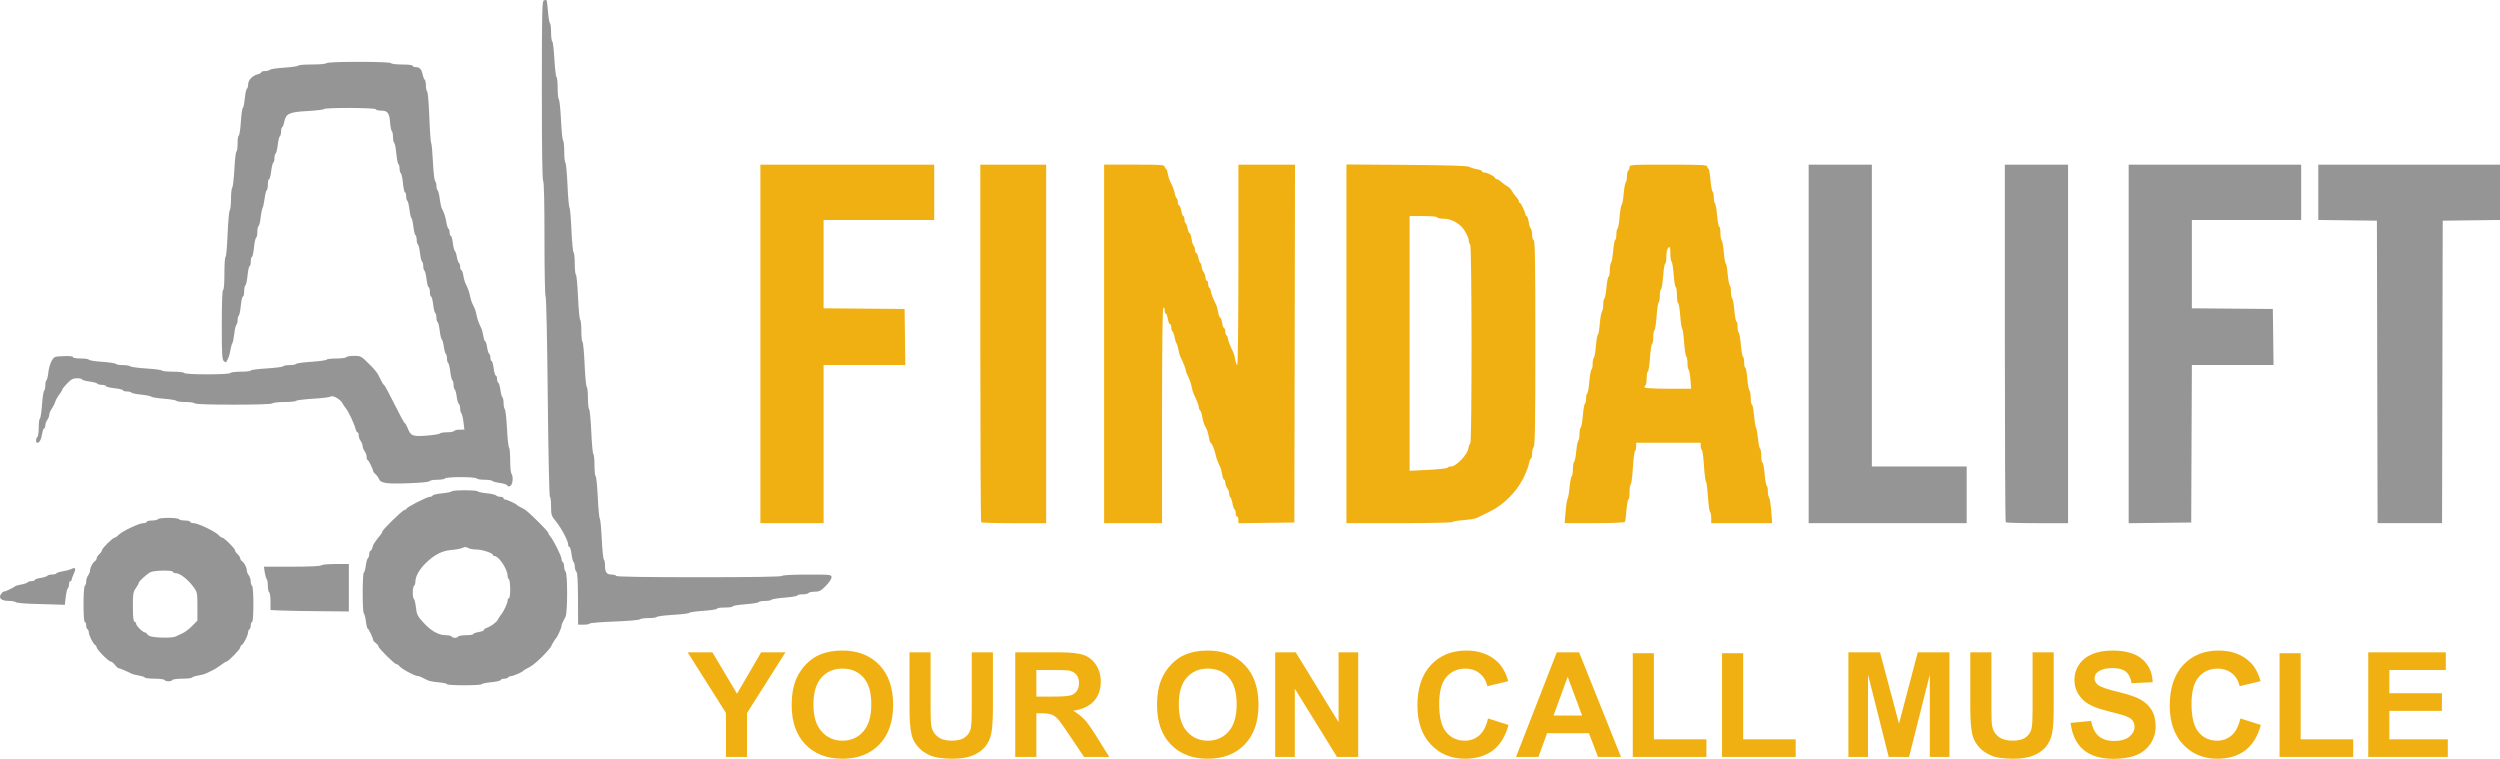 <?xml version="1.0" encoding="UTF-8" standalone="no"?>
<!-- exported from Silhouette Studio® Business Edition V4.5.152ssbe -->

<svg
   version="1.1"
   width="204.049mm"
   height="61.933mm"
   viewBox="0 0 204.049 61.933"
   id="svg328"
   xmlns:xlink="http://www.w3.org/1999/xlink"
   xmlns="http://www.w3.org/2000/svg"
   xmlns:svg="http://www.w3.org/2000/svg">
  <defs
     id="defs198">
    <path
       id="path_3af644cb7d0ad13ef62dc7f358f30b26"
       d="m 77.458,73.328 v -6.455 h 3.334 3.334 L 84.098,64.587 84.069,62.301 80.764,62.273 77.458,62.244 v -3.602 -3.602 h 4.514 4.514 V 52.781 50.522 H 79.393 72.299 V 65.152 79.782 h 2.58 2.58 z"
       fill-rule="evenodd"
       fill="#f1b011"
       fill-opacity="1"
       stroke="#f7ef29"
       stroke-opacity="1"
       stroke-width="0"
       stroke-linecap="round"
       stroke-linejoin="round" />
    <path
       id="path_34d187848628442674a13f94e574e930"
       d="M 95.623,65.152 V 50.522 h -2.687 -2.687 v 14.559 c 0,8.007 0.032,14.591 0.072,14.63 0.039,0.039 1.249,0.072 2.687,0.072 h 2.615 z"
       fill-rule="evenodd"
       fill="#f1b011"
       fill-opacity="1"
       stroke="#f7ef29"
       stroke-opacity="1"
       stroke-width="0"
       stroke-linecap="round"
       stroke-linejoin="round" />
    <path
       id="path_22cfa43ec4d0378dd2574c15e6f61fb8"
       d="m 105.082,71.021 c 0,-5.725 0.037,-8.784 0.107,-8.828 0.061,-0.038 0.107,0.053 0.107,0.209 0,0.151 0.042,0.275 0.094,0.275 0.051,0 0.125,0.194 0.163,0.43 0.038,0.237 0.117,0.43 0.175,0.43 0.058,0 0.106,0.118 0.106,0.263 0,0.144 0.043,0.289 0.095,0.322 0.052,0.032 0.129,0.241 0.171,0.464 0.042,0.223 0.113,0.453 0.159,0.512 0.046,0.059 0.118,0.295 0.159,0.524 0.041,0.229 0.116,0.495 0.166,0.592 0.196,0.376 0.432,0.966 0.432,1.08 0,0.066 0.043,0.204 0.095,0.306 0.202,0.397 0.325,0.739 0.396,1.098 0.041,0.205 0.112,0.447 0.158,0.538 0.22,0.429 0.425,0.966 0.425,1.116 0,0.091 0.044,0.193 0.098,0.226 0.054,0.033 0.133,0.264 0.174,0.513 0.042,0.249 0.119,0.539 0.171,0.645 0.052,0.106 0.142,0.287 0.2,0.403 0.058,0.116 0.137,0.406 0.175,0.645 0.038,0.239 0.1,0.435 0.137,0.435 0.088,0 0.305,0.506 0.391,0.914 0.067,0.318 0.202,0.683 0.384,1.044 0.051,0.101 0.124,0.379 0.162,0.619 0.038,0.239 0.112,0.435 0.163,0.435 0.052,0 0.095,0.109 0.097,0.242 0.002,0.133 0.074,0.336 0.161,0.451 0.087,0.115 0.158,0.318 0.158,0.451 0,0.133 0.044,0.269 0.098,0.303 0.054,0.033 0.131,0.254 0.171,0.49 0.04,0.236 0.117,0.456 0.171,0.49 0.054,0.033 0.098,0.179 0.098,0.323 0,0.144 0.048,0.263 0.107,0.263 0.059,0 0.107,0.122 0.107,0.271 v 0.271 l 2.284,-0.029 2.284,-0.029 0.027,-14.603 0.027,-14.603 h -2.311 -2.311 v 8.176 c 0,4.58 -0.041,8.176 -0.094,8.176 -0.052,0 -0.125,-0.196 -0.163,-0.435 -0.038,-0.239 -0.113,-0.518 -0.166,-0.619 -0.223,-0.424 -0.437,-0.98 -0.437,-1.135 0,-0.091 -0.048,-0.196 -0.107,-0.232 -0.059,-0.037 -0.107,-0.185 -0.107,-0.329 0,-0.144 -0.042,-0.263 -0.094,-0.263 -0.051,0 -0.125,-0.194 -0.162,-0.43 -0.038,-0.237 -0.11,-0.43 -0.161,-0.43 -0.051,0 -0.124,-0.196 -0.162,-0.435 -0.038,-0.239 -0.113,-0.518 -0.166,-0.619 -0.223,-0.424 -0.437,-0.98 -0.437,-1.135 0,-0.091 -0.048,-0.196 -0.107,-0.232 -0.059,-0.037 -0.107,-0.185 -0.107,-0.329 0,-0.144 -0.048,-0.263 -0.107,-0.263 -0.059,0 -0.107,-0.112 -0.107,-0.248 0,-0.137 -0.071,-0.342 -0.158,-0.457 -0.087,-0.115 -0.159,-0.315 -0.161,-0.445 -0.002,-0.13 -0.046,-0.262 -0.099,-0.295 -0.052,-0.032 -0.127,-0.229 -0.166,-0.437 -0.039,-0.208 -0.117,-0.378 -0.173,-0.378 -0.057,0 -0.103,-0.118 -0.103,-0.263 0,-0.144 -0.046,-0.291 -0.101,-0.325 -0.056,-0.034 -0.134,-0.279 -0.173,-0.544 -0.04,-0.265 -0.113,-0.482 -0.163,-0.482 -0.05,0 -0.122,-0.17 -0.161,-0.378 -0.039,-0.208 -0.114,-0.404 -0.166,-0.437 -0.052,-0.032 -0.095,-0.177 -0.095,-0.322 0,-0.144 -0.042,-0.263 -0.094,-0.263 -0.051,0 -0.125,-0.194 -0.162,-0.43 -0.038,-0.237 -0.117,-0.43 -0.175,-0.43 -0.058,0 -0.106,-0.118 -0.106,-0.263 0,-0.144 -0.043,-0.289 -0.095,-0.322 -0.052,-0.032 -0.128,-0.233 -0.168,-0.445 -0.04,-0.212 -0.166,-0.552 -0.28,-0.756 -0.114,-0.203 -0.238,-0.563 -0.276,-0.799 -0.038,-0.236 -0.111,-0.429 -0.162,-0.429 -0.052,0 -0.094,-0.073 -0.094,-0.161 0,-0.139 -0.346,-0.161 -2.472,-0.161 h -2.472 v 14.63 14.63 h 2.365 2.365 z"
       fill-rule="evenodd"
       fill="#f1b011"
       fill-opacity="1"
       stroke="#f7ef29"
       stroke-opacity="1"
       stroke-width="0"
       stroke-linecap="round"
       stroke-linejoin="round" />
    <path
       id="path_56f6ae76505a34ac8065467feab989e4"
       d="m 130.351,79.457 c -0.191,0.03 -0.427,0.058 -0.663,0.076 -0.472,0.036 -0.884,0.107 -0.915,0.158 -0.031,0.05 -1.988,0.091 -4.349,0.091 h -4.293 V 65.144 50.505 l 4.917,0.035 c 3.567,0.026 4.976,0.071 5.132,0.164 0.118,0.071 0.396,0.158 0.618,0.193 0.222,0.035 0.403,0.111 0.403,0.167 0,0.056 0.093,0.103 0.206,0.103 0.233,0 0.867,0.334 0.868,0.457 3e-4,0.044 0.058,0.081 0.128,0.081 0.07,0 0.237,0.104 0.372,0.23 0.135,0.127 0.354,0.285 0.488,0.352 0.134,0.067 0.298,0.231 0.365,0.366 0.067,0.134 0.225,0.354 0.351,0.489 0.127,0.135 0.23,0.302 0.23,0.372 0,0.07 0.037,0.128 0.082,0.128 0.086,0 0.455,0.785 0.455,0.969 0,0.059 0.043,0.107 0.095,0.107 0.052,0 0.128,0.217 0.168,0.482 0.04,0.265 0.118,0.51 0.173,0.544 0.056,0.034 0.101,0.249 0.101,0.478 0,0.236 0.058,0.434 0.134,0.46 0.106,0.035 0.134,1.81 0.134,8.394 0,6.536 -0.029,8.379 -0.134,8.484 -0.074,0.074 -0.134,0.318 -0.134,0.543 0,0.225 -0.042,0.409 -0.094,0.409 -0.052,0 -0.123,0.185 -0.16,0.411 -0.036,0.226 -0.248,0.772 -0.47,1.212 -0.574,1.135 -1.636,2.179 -2.769,2.723 -0.473,0.227 -0.947,0.457 -1.052,0.511 -0.053,0.027 -0.198,0.059 -0.388,0.089 z M 130.342,65.148 c -0.003,-4.038 -0.04,-8.076 -0.109,-8.118 -0.059,-0.037 -0.107,-0.159 -0.107,-0.272 0,-0.285 -0.385,-0.997 -0.674,-1.246 -0.451,-0.388 -0.918,-0.58 -1.412,-0.58 -0.272,0 -0.494,-0.048 -0.494,-0.108 0,-0.065 -0.448,-0.108 -1.129,-0.108 h -1.129 v 10.396 10.396 l 1.532,-0.077 c 0.842,-0.042 1.548,-0.122 1.567,-0.176 0.02,-0.055 0.155,-0.099 0.301,-0.099 0.388,0 1.294,-0.941 1.388,-1.441 0.04,-0.215 0.116,-0.417 0.168,-0.449 0.069,-0.042 0.1,-4.08 0.097,-8.118 z"
       fill-rule="evenodd"
       fill="#f1b011"
       fill-opacity="1"
       stroke="#f1b011"
       stroke-opacity="1"
       stroke-width="0"
       stroke-linecap="round"
       stroke-linejoin="round" />
    <path
       id="path_5f1282af1ae773245ce44eafbc744143"
       d="m 143.776,73.22 v 0.316 c 0,0.174 -0.042,0.342 -0.094,0.374 -0.051,0.032 -0.128,0.64 -0.171,1.35 -0.042,0.711 -0.121,1.32 -0.175,1.353 -0.054,0.033 -0.098,0.324 -0.098,0.646 0,0.322 -0.041,0.585 -0.091,0.585 -0.05,0 -0.122,0.39 -0.158,0.866 -0.037,0.476 -0.095,0.912 -0.13,0.968 -0.037,0.059 -1.075,0.102 -2.49,0.102 h -2.427 l 0.076,-0.939 c 0.042,-0.517 0.115,-0.989 0.163,-1.049 0.048,-0.06 0.121,-0.484 0.163,-0.942 0.042,-0.458 0.12,-0.86 0.174,-0.894 0.054,-0.033 0.098,-0.297 0.098,-0.586 0,-0.289 0.044,-0.553 0.098,-0.586 0.054,-0.033 0.132,-0.424 0.174,-0.869 0.042,-0.444 0.118,-0.834 0.17,-0.866 0.052,-0.032 0.095,-0.271 0.095,-0.53 0,-0.259 0.044,-0.499 0.098,-0.532 0.054,-0.033 0.132,-0.473 0.174,-0.976 0.042,-0.504 0.119,-0.942 0.171,-0.974 0.052,-0.032 0.095,-0.222 0.095,-0.422 0,-0.2 0.043,-0.39 0.095,-0.422 0.052,-0.032 0.129,-0.471 0.171,-0.974 0.042,-0.504 0.12,-0.943 0.174,-0.976 0.054,-0.033 0.098,-0.248 0.098,-0.478 0,-0.23 0.043,-0.444 0.095,-0.476 0.052,-0.032 0.129,-0.471 0.171,-0.975 0.042,-0.504 0.113,-0.916 0.159,-0.916 0.045,0 0.116,-0.399 0.156,-0.887 0.041,-0.488 0.12,-0.933 0.177,-0.99 0.057,-0.057 0.103,-0.308 0.103,-0.559 0,-0.251 0.043,-0.483 0.096,-0.516 0.053,-0.033 0.131,-0.447 0.172,-0.921 0.042,-0.474 0.119,-0.861 0.172,-0.861 0.053,0 0.096,-0.232 0.096,-0.516 0,-0.284 0.046,-0.563 0.103,-0.619 0.057,-0.057 0.136,-0.502 0.177,-0.99 0.041,-0.488 0.115,-0.887 0.166,-0.887 0.051,0 0.092,-0.191 0.092,-0.424 0,-0.233 0.043,-0.45 0.095,-0.482 0.052,-0.032 0.129,-0.471 0.171,-0.974 0.042,-0.504 0.117,-0.941 0.167,-0.972 0.05,-0.031 0.124,-0.444 0.166,-0.917 0.041,-0.474 0.117,-0.887 0.169,-0.919 0.051,-0.032 0.093,-0.246 0.093,-0.475 0,-0.23 0.048,-0.448 0.107,-0.484 0.059,-0.037 0.107,-0.16 0.107,-0.275 0,-0.202 0.104,-0.209 3.171,-0.209 2.747,0 3.171,0.022 3.171,0.161 0,0.089 0.041,0.161 0.092,0.161 0.051,0 0.125,0.399 0.166,0.887 0.041,0.488 0.12,0.933 0.177,0.99 0.057,0.057 0.103,0.284 0.103,0.505 0,0.221 0.043,0.429 0.095,0.461 0.052,0.032 0.129,0.471 0.171,0.975 0.042,0.504 0.12,0.916 0.174,0.916 0.054,0 0.098,0.232 0.098,0.516 0,0.284 0.046,0.563 0.103,0.619 0.057,0.057 0.136,0.502 0.177,0.99 0.041,0.488 0.11,0.887 0.155,0.887 0.044,0 0.115,0.388 0.157,0.861 0.042,0.474 0.119,0.888 0.172,0.921 0.053,0.033 0.096,0.265 0.096,0.516 0,0.251 0.046,0.503 0.103,0.559 0.057,0.057 0.136,0.502 0.177,0.99 0.041,0.488 0.115,0.887 0.166,0.887 0.051,0 0.092,0.191 0.092,0.424 0,0.233 0.043,0.45 0.095,0.482 0.052,0.032 0.129,0.471 0.171,0.974 0.042,0.504 0.12,0.943 0.174,0.976 0.054,0.033 0.098,0.251 0.098,0.484 0,0.233 0.041,0.424 0.092,0.424 0.051,0 0.125,0.399 0.166,0.887 0.041,0.488 0.12,0.933 0.177,0.99 0.057,0.057 0.103,0.335 0.103,0.619 0,0.284 0.043,0.516 0.096,0.516 0.053,0 0.131,0.399 0.173,0.887 0.042,0.488 0.115,0.936 0.161,0.995 0.046,0.059 0.118,0.459 0.16,0.888 0.042,0.429 0.12,0.807 0.173,0.84 0.053,0.033 0.097,0.299 0.097,0.591 0,0.292 0.044,0.532 0.098,0.532 0.054,0 0.132,0.412 0.174,0.916 0.042,0.504 0.119,0.942 0.171,0.975 0.052,0.032 0.095,0.24 0.095,0.461 0,0.221 0.044,0.448 0.099,0.505 0.054,0.056 0.133,0.55 0.175,1.097 l 0.076,0.995 h -2.486 -2.486 v -0.424 c 0,-0.233 -0.043,-0.451 -0.096,-0.483 -0.053,-0.033 -0.131,-0.593 -0.173,-1.244 -0.043,-0.652 -0.116,-1.209 -0.163,-1.238 -0.047,-0.029 -0.12,-0.61 -0.162,-1.292 -0.043,-0.681 -0.12,-1.265 -0.172,-1.297 -0.052,-0.032 -0.095,-0.177 -0.095,-0.321 v -0.263 h -2.633 z m 0.688,-4.555 c 0.002,0.015 0.007,0.03 0.015,0.044 0.034,0.056 0.891,0.1 1.924,0.1 h 1.862 l -0.054,-0.726 c -0.03,-0.399 -0.097,-0.772 -0.149,-0.828 -0.052,-0.056 -0.095,-0.308 -0.095,-0.558 0,-0.251 -0.044,-0.484 -0.099,-0.517 -0.054,-0.034 -0.133,-0.546 -0.175,-1.138 -0.042,-0.592 -0.114,-1.1 -0.16,-1.129 -0.046,-0.028 -0.118,-0.511 -0.16,-1.073 -0.042,-0.562 -0.119,-1.022 -0.171,-1.022 -0.052,0 -0.095,-0.29 -0.095,-0.645 0,-0.355 -0.043,-0.645 -0.095,-0.645 -0.052,0 -0.129,-0.46 -0.171,-1.022 -0.042,-0.562 -0.12,-1.049 -0.174,-1.082 -0.054,-0.033 -0.098,-0.33 -0.098,-0.659 0,-0.52 -0.021,-0.581 -0.161,-0.465 -0.107,0.089 -0.161,0.329 -0.161,0.712 0,0.318 -0.043,0.579 -0.095,0.579 -0.052,0 -0.129,0.46 -0.171,1.022 -0.042,0.562 -0.12,1.049 -0.174,1.082 -0.054,0.033 -0.097,0.272 -0.097,0.532 0,0.259 -0.042,0.497 -0.093,0.529 -0.051,0.032 -0.128,0.542 -0.17,1.135 -0.042,0.592 -0.121,1.105 -0.175,1.138 -0.054,0.034 -0.099,0.3 -0.099,0.593 0,0.292 -0.043,0.532 -0.095,0.532 -0.052,0 -0.129,0.508 -0.172,1.13 -0.042,0.621 -0.121,1.13 -0.174,1.13 -0.053,0 -0.097,0.239 -0.097,0.532 0,0.292 -0.049,0.562 -0.109,0.599 -0.045,0.028 -0.068,0.077 -0.063,0.123 z"
       fill-rule="evenodd"
       fill="#f1b011"
       fill-opacity="1"
       stroke="#f7ef29"
       stroke-opacity="1"
       stroke-width="0"
       stroke-linecap="round"
       stroke-linejoin="round" />
    <path
       id="path_bf3553874350174fde19b91536191f9c"
       d="m 170.755,77.469 v -2.313 h -3.869 -3.869 V 62.839 50.522 h -2.58 -2.58 v 14.63 14.63 h 6.449 6.449 z"
       fill-rule="evenodd"
       fill="#959595"
       fill-opacity="1"
       stroke="#959595"
       stroke-opacity="1"
       stroke-width="0"
       stroke-linecap="round"
       stroke-linejoin="round" />
    <path
       id="path_778a36cf4f518efc6ed8798e51149b26"
       d="M 179.031,65.152 V 50.522 h -2.58 -2.58 v 14.559 c 0,8.007 0.032,14.591 0.072,14.63 0.039,0.039 1.2,0.072 2.58,0.072 h 2.508 z"
       fill-rule="evenodd"
       fill="#959595"
       fill-opacity="1"
       stroke="#959595"
       stroke-opacity="1"
       stroke-width="0"
       stroke-linecap="round"
       stroke-linejoin="round" />
    <path
       id="path_44aa3103d5c1ec86e250753c0df4cff6"
       d="m 189.108,73.301 0.028,-6.428 h 3.333 3.333 l -0.029,-2.286 -0.029,-2.286 -3.305,-0.028 -3.305,-0.028 v -3.602 -3.602 h 4.461 4.461 v -2.259 -2.259 h -7.04 -7.04 v 14.632 14.632 l 2.553,-0.029 2.553,-0.029 z"
       fill-rule="evenodd"
       fill="#959595"
       fill-opacity="1"
       stroke="#959595"
       stroke-opacity="1"
       stroke-width="0"
       stroke-linecap="round"
       stroke-linejoin="round" />
    <path
       id="path_c9ea41ee68208a1446e4e905626d1216"
       d="m 209.583,67.438 0.027,-12.344 2.338,-0.029 2.338,-0.029 v -2.257 -2.257 h -7.416 -7.416 v 2.257 2.257 l 2.392,0.029 2.392,0.029 0.027,12.344 0.027,12.344 h 2.632 2.632 z"
       fill-rule="evenodd"
       fill="#959595"
       fill-opacity="1"
       stroke="#959595"
       stroke-opacity="1"
       stroke-width="0"
       stroke-linecap="round"
       stroke-linejoin="round" />
    <path
       id="path_ce7a0c25e20dc191facb549e1a058cc6"
       d="m 51.878,92.27 c -0.069,0.016 -0.135,0.055 -0.162,0.099 -0.037,0.059 -0.18,0.108 -0.32,0.108 -0.139,0 -0.27,0.049 -0.29,0.109 -0.02,0.06 -0.364,0.14 -0.765,0.177 -0.401,0.037 -0.754,0.109 -0.785,0.16 -0.074,0.121 -2.839,0.119 -2.839,-0.001 0,-0.051 -0.305,-0.117 -0.678,-0.147 -0.373,-0.03 -0.784,-0.109 -0.914,-0.176 -0.569,-0.293 -0.669,-0.337 -0.778,-0.337 -0.26,0 -1.394,-0.617 -1.533,-0.834 -0.047,-0.074 -0.145,-0.134 -0.218,-0.134 -0.157,0 -1.469,-1.303 -1.469,-1.458 0,-0.059 -0.097,-0.178 -0.215,-0.263 -0.118,-0.085 -0.215,-0.192 -0.215,-0.238 0,-0.157 -0.373,-0.945 -0.448,-0.945 -0.041,0 -0.108,-0.267 -0.148,-0.593 -0.041,-0.326 -0.117,-0.62 -0.169,-0.652 -0.123,-0.076 -0.124,-3.242 -0.002,-3.318 0.051,-0.032 0.125,-0.299 0.164,-0.594 0.039,-0.295 0.118,-0.565 0.175,-0.6 0.057,-0.036 0.104,-0.183 0.104,-0.327 0,-0.144 0.043,-0.263 0.096,-0.263 0.053,0 0.128,-0.13 0.168,-0.289 0.063,-0.251 0.195,-0.452 0.705,-1.078 0.058,-0.071 0.106,-0.169 0.106,-0.218 0,-0.136 1.655,-1.75 1.794,-1.75 0.068,0 0.139,-0.044 0.159,-0.097 0.054,-0.146 1.681,-0.978 1.913,-0.978 0.111,0 0.217,-0.049 0.237,-0.109 0.02,-0.06 0.364,-0.14 0.765,-0.177 0.401,-0.037 0.754,-0.109 0.785,-0.16 0.074,-0.12 2.056,-0.119 2.13,6.4e-4 0.031,0.051 0.354,0.119 0.717,0.152 0.363,0.033 0.713,0.112 0.777,0.177 0.064,0.064 0.228,0.117 0.364,0.117 0.136,0 0.247,0.048 0.247,0.108 0,0.059 0.053,0.108 0.118,0.108 0.138,0 0.878,0.335 0.957,0.433 0.03,0.037 0.126,0.102 0.215,0.144 0.089,0.042 0.277,0.143 0.418,0.225 0.326,0.187 1.947,1.795 1.947,1.931 0,0.056 0.071,0.18 0.157,0.276 0.248,0.275 0.917,1.612 0.917,1.835 0,0.111 0.048,0.231 0.107,0.267 0.059,0.037 0.107,0.199 0.107,0.361 0,0.162 0.055,0.35 0.123,0.418 0.166,0.166 0.163,3.343 -0.003,3.666 -0.294,0.573 -0.335,0.669 -0.335,0.782 0,0.13 -0.328,0.872 -0.424,0.959 -0.086,0.078 -0.313,0.451 -0.426,0.699 -0.054,0.118 -0.386,0.498 -0.739,0.844 -0.586,0.574 -0.859,0.783 -1.313,1 -0.089,0.042 -0.185,0.107 -0.215,0.144 -0.092,0.115 -0.83,0.433 -1.004,0.433 -0.023,0 -0.046,0.003 -0.07,0.009 z m -0.001,-7.102 c 0,-0.411 -0.048,-0.777 -0.107,-0.813 -0.059,-0.037 -0.107,-0.174 -0.107,-0.306 0,-0.489 -0.717,-1.576 -1.04,-1.576 -0.078,0 -0.142,-0.037 -0.142,-0.082 0,-0.161 -0.87,-0.456 -1.346,-0.456 -0.266,0 -0.578,-0.058 -0.691,-0.129 -0.156,-0.097 -0.268,-0.099 -0.455,-0.008 -0.137,0.067 -0.539,0.143 -0.894,0.17 -0.768,0.059 -1.414,0.387 -2.111,1.076 -0.53,0.523 -0.844,1.085 -0.844,1.51 0,0.15 -0.048,0.303 -0.107,0.34 -0.132,0.081 -0.144,0.987 -0.014,1.067 0.051,0.032 0.126,0.348 0.166,0.702 0.066,0.581 0.127,0.704 0.621,1.244 0.62,0.679 1.23,1.02 1.821,1.02 0.222,0 0.433,0.048 0.47,0.108 0.037,0.059 0.157,0.108 0.269,0.108 0.111,0 0.232,-0.048 0.269,-0.108 0.037,-0.059 0.33,-0.108 0.651,-0.108 0.322,0 0.585,-0.042 0.585,-0.094 0,-0.052 0.193,-0.125 0.43,-0.163 0.236,-0.038 0.43,-0.111 0.43,-0.163 0,-0.052 0.085,-0.123 0.188,-0.159 0.369,-0.128 0.835,-0.464 0.945,-0.683 0.061,-0.122 0.174,-0.298 0.251,-0.39 0.227,-0.273 0.551,-0.961 0.551,-1.169 0,-0.106 0.048,-0.192 0.107,-0.192 0.061,0 0.107,-0.321 0.107,-0.747 z"
       fill-rule="evenodd"
       fill="#959595"
       fill-opacity="1"
       stroke="#959595"
       stroke-opacity="1"
       stroke-width="0"
       stroke-linecap="round"
       stroke-linejoin="round" />
    <path
       id="path_8e67a1f6a0812aeedf5412f27b15f6fe"
       d="m 20.944,92.053 c -0.311,-0.164 -0.964,-0.437 -1.044,-0.437 -0.042,0 -0.171,-0.121 -0.287,-0.269 -0.116,-0.148 -0.27,-0.269 -0.342,-0.269 -0.166,0 -1.144,-0.987 -1.144,-1.155 0,-0.069 -0.063,-0.164 -0.14,-0.211 -0.165,-0.101 -0.505,-0.799 -0.505,-1.037 0,-0.091 -0.048,-0.196 -0.107,-0.232 -0.059,-0.037 -0.107,-0.185 -0.107,-0.329 0,-0.144 -0.048,-0.263 -0.107,-0.263 -0.066,0 -0.107,-0.554 -0.107,-1.446 0,-0.848 0.044,-1.473 0.107,-1.512 0.059,-0.037 0.109,-0.197 0.111,-0.356 0.002,-0.159 0.074,-0.383 0.161,-0.498 0.087,-0.115 0.158,-0.297 0.158,-0.405 0,-0.234 0.216,-0.643 0.403,-0.763 0.074,-0.047 0.134,-0.149 0.134,-0.225 0,-0.077 0.097,-0.227 0.215,-0.334 0.118,-0.107 0.215,-0.25 0.215,-0.317 0,-0.153 0.881,-1.028 1.035,-1.028 0.062,0 0.2,-0.095 0.305,-0.212 0.263,-0.291 1.686,-0.972 2.032,-0.972 0.155,0 0.282,-0.048 0.282,-0.108 0,-0.059 0.191,-0.108 0.424,-0.108 0.233,0 0.453,-0.048 0.49,-0.108 0.037,-0.059 0.423,-0.108 0.86,-0.108 0.436,0 0.823,0.048 0.86,0.108 0.037,0.059 0.257,0.108 0.49,0.108 0.233,0 0.424,0.048 0.424,0.108 0,0.059 0.127,0.108 0.282,0.108 0.345,0 1.769,0.681 2.032,0.972 0.105,0.116 0.242,0.212 0.305,0.212 0.154,0 1.035,0.875 1.035,1.028 0,0.067 0.097,0.21 0.215,0.317 0.118,0.107 0.215,0.257 0.215,0.334 0,0.077 0.06,0.178 0.134,0.225 0.187,0.12 0.403,0.529 0.403,0.763 0,0.108 0.071,0.29 0.158,0.405 0.087,0.115 0.159,0.339 0.161,0.498 0.002,0.159 0.052,0.319 0.111,0.356 0.063,0.039 0.107,0.665 0.107,1.512 0,0.892 -0.041,1.446 -0.107,1.446 -0.059,0 -0.107,0.118 -0.107,0.263 0,0.144 -0.048,0.293 -0.107,0.329 -0.059,0.037 -0.107,0.141 -0.107,0.232 0,0.238 -0.34,0.936 -0.505,1.037 -0.077,0.047 -0.14,0.146 -0.14,0.219 0,0.146 -0.975,1.147 -1.117,1.147 -0.049,0 -0.265,0.135 -0.48,0.299 -0.215,0.165 -0.537,0.364 -0.714,0.443 -0.177,0.079 -0.405,0.186 -0.506,0.237 -0.101,0.051 -0.38,0.124 -0.62,0.163 -0.24,0.038 -0.463,0.112 -0.495,0.163 -0.032,0.051 -0.391,0.093 -0.797,0.093 -0.407,0 -0.77,0.048 -0.806,0.108 -0.037,0.059 -0.182,0.108 -0.322,0.108 -0.141,0 -0.286,-0.048 -0.322,-0.108 -0.037,-0.059 -0.399,-0.108 -0.806,-0.108 -0.407,0 -0.766,-0.042 -0.797,-0.093 C 22.027,92.331 21.805,92.258 21.564,92.219 21.324,92.181 21.045,92.106 20.944,92.053 Z m 0.139,-5.449 c 0,0.844 0.038,1.187 0.134,1.219 0.074,0.025 0.134,0.104 0.134,0.177 0,0.167 0.56,0.71 0.731,0.71 0.071,0 0.128,0.037 0.128,0.082 0,0.045 0.109,0.136 0.242,0.202 0.298,0.148 1.842,0.183 2.097,0.048 0.103,-0.054 0.356,-0.172 0.563,-0.262 0.207,-0.09 0.57,-0.363 0.806,-0.606 l 0.43,-0.442 v -1.151 c 0,-1.1 -0.014,-1.171 -0.312,-1.582 -0.424,-0.586 -1.108,-1.13 -1.42,-1.13 -0.141,0 -0.257,-0.048 -0.257,-0.108 0,-0.156 -1.568,-0.134 -1.856,0.027 -0.328,0.184 -0.939,0.746 -0.939,0.865 0,0.053 -0.109,0.249 -0.242,0.436 -0.215,0.302 -0.242,0.468 -0.242,1.514 z"
       fill-rule="evenodd"
       fill="#959595"
       fill-opacity="1"
       stroke="#959595"
       stroke-opacity="1"
       stroke-width="0"
       stroke-linecap="round"
       stroke-linejoin="round" />
    <path
       id="path_acfd5e2281f5ee73d3109164d61a40b9"
       d="m 58.37,87.975 c 0.031,-0.05 0.939,-0.124 2.019,-0.164 1.08,-0.041 2.01,-0.121 2.068,-0.178 0.057,-0.058 0.382,-0.105 0.722,-0.105 0.339,0 0.643,-0.042 0.675,-0.094 0.032,-0.051 0.639,-0.128 1.35,-0.171 0.711,-0.042 1.292,-0.116 1.292,-0.162 0,-0.047 0.508,-0.12 1.129,-0.162 0.621,-0.042 1.129,-0.121 1.129,-0.174 0,-0.053 0.29,-0.097 0.645,-0.097 0.355,0 0.645,-0.043 0.645,-0.095 0,-0.052 0.459,-0.129 1.021,-0.171 0.562,-0.042 1.048,-0.12 1.081,-0.174 0.033,-0.054 0.272,-0.098 0.531,-0.098 0.259,0 0.498,-0.044 0.531,-0.098 0.033,-0.054 0.52,-0.132 1.081,-0.174 0.562,-0.042 1.021,-0.119 1.021,-0.171 0,-0.052 0.191,-0.095 0.424,-0.095 0.233,0 0.453,-0.048 0.49,-0.108 0.037,-0.059 0.263,-0.108 0.504,-0.108 0.374,0 0.507,-0.069 0.907,-0.47 0.261,-0.261 0.47,-0.572 0.47,-0.699 0,-0.226 -0.031,-0.229 -1.982,-0.229 -1.205,0 -2.008,0.042 -2.049,0.108 -0.043,0.07 -2.417,0.108 -6.772,0.108 -4.354,0 -6.728,-0.038 -6.771,-0.108 -0.037,-0.059 -0.199,-0.108 -0.361,-0.108 -0.41,0 -0.553,-0.184 -0.553,-0.714 0,-0.251 -0.042,-0.482 -0.094,-0.514 -0.051,-0.032 -0.129,-0.785 -0.171,-1.674 -0.043,-0.889 -0.116,-1.639 -0.162,-1.668 -0.046,-0.029 -0.119,-0.803 -0.162,-1.722 -0.043,-0.918 -0.121,-1.697 -0.174,-1.729 -0.053,-0.033 -0.096,-0.441 -0.096,-0.907 0,-0.466 -0.042,-0.874 -0.092,-0.905 -0.051,-0.031 -0.127,-0.845 -0.169,-1.808 -0.042,-0.963 -0.122,-1.797 -0.176,-1.853 -0.055,-0.056 -0.099,-0.477 -0.099,-0.935 0,-0.458 -0.043,-0.859 -0.096,-0.892 -0.053,-0.033 -0.131,-0.859 -0.174,-1.837 -0.043,-0.978 -0.121,-1.804 -0.173,-1.836 -0.052,-0.032 -0.094,-0.44 -0.094,-0.906 0,-0.466 -0.043,-0.875 -0.096,-0.907 -0.053,-0.033 -0.131,-0.859 -0.174,-1.837 -0.043,-0.978 -0.121,-1.804 -0.173,-1.836 -0.052,-0.032 -0.094,-0.44 -0.094,-0.906 0,-0.466 -0.043,-0.875 -0.096,-0.907 -0.053,-0.033 -0.131,-0.859 -0.174,-1.837 -0.043,-0.978 -0.116,-1.801 -0.161,-1.829 -0.046,-0.028 -0.118,-0.851 -0.161,-1.829 -0.043,-0.978 -0.121,-1.804 -0.173,-1.836 -0.052,-0.032 -0.094,-0.44 -0.094,-0.906 0,-0.466 -0.042,-0.874 -0.094,-0.906 -0.051,-0.032 -0.129,-0.785 -0.171,-1.674 -0.043,-0.889 -0.122,-1.643 -0.175,-1.676 -0.053,-0.033 -0.097,-0.442 -0.097,-0.908 0,-0.466 -0.042,-0.874 -0.094,-0.906 -0.051,-0.032 -0.128,-0.688 -0.171,-1.458 -0.043,-0.77 -0.121,-1.428 -0.175,-1.461 -0.054,-0.033 -0.098,-0.369 -0.098,-0.747 0,-0.378 -0.041,-0.712 -0.091,-0.743 -0.05,-0.031 -0.122,-0.452 -0.159,-0.937 -0.037,-0.484 -0.091,-0.903 -0.119,-0.931 -0.028,-0.028 -0.126,-0.023 -0.217,0.012 -0.147,0.057 -0.166,0.885 -0.166,7.376 0,4.759 0.038,7.335 0.107,7.379 0.069,0.043 0.107,1.74 0.107,4.74 0,2.596 0.042,4.673 0.094,4.673 0.052,0 0.13,3.642 0.174,8.176 0.045,4.58 0.122,8.176 0.175,8.176 0.052,0 0.095,0.342 0.095,0.761 0,0.721 0.021,0.787 0.409,1.264 0.445,0.547 0.988,1.578 0.988,1.877 0,0.103 0.045,0.187 0.1,0.187 0.055,0 0.133,0.267 0.174,0.593 0.041,0.326 0.117,0.62 0.169,0.652 0.052,0.032 0.095,0.191 0.095,0.354 0,0.162 0.058,0.353 0.129,0.423 0.09,0.091 0.13,0.75 0.134,2.226 l 0.006,2.098 0.45,3.4e-4 c 0.248,1.8e-4 0.476,-0.04 0.506,-0.09 z"
       fill-rule="evenodd"
       fill="#959595"
       fill-opacity="1"
       stroke="#959595"
       stroke-opacity="1"
       stroke-width="0"
       stroke-linecap="round"
       stroke-linejoin="round" />
    <path
       id="path_c51a1036e3cf203be9463ff5f226d759"
       d="m 38.71,85.053 v -1.936 l -1.095,6e-5 c -0.614,3e-5 -1.125,0.047 -1.162,0.108 -0.041,0.066 -0.951,0.108 -2.372,0.108 h -2.306 l 0.069,0.457 c 0.038,0.251 0.111,0.503 0.162,0.559 0.052,0.056 0.094,0.308 0.094,0.558 0,0.251 0.048,0.486 0.107,0.523 0.059,0.037 0.107,0.376 0.107,0.755 v 0.688 l 0.779,0.037 c 0.429,0.02 1.868,0.047 3.198,0.058 l 2.418,0.021 z"
       fill-rule="evenodd"
       fill="#959595"
       fill-opacity="1"
       stroke="#959595"
       stroke-opacity="1"
       stroke-width="0"
       stroke-linecap="round"
       stroke-linejoin="round" />
    <path
       id="path_12007c112d63d051bc92e7bc900e5265"
       d="m 15.601,85.806 c 0.041,-0.355 0.118,-0.673 0.172,-0.706 0.053,-0.033 0.097,-0.178 0.097,-0.323 0,-0.144 0.048,-0.263 0.107,-0.263 0.059,0 0.107,-0.053 0.107,-0.118 0,-0.065 0.079,-0.285 0.175,-0.488 0.204,-0.43 0.138,-0.555 -0.202,-0.386 -0.133,0.066 -0.447,0.151 -0.698,0.189 -0.251,0.038 -0.484,0.113 -0.517,0.167 -0.033,0.054 -0.2,0.098 -0.37,0.098 -0.17,0 -0.338,0.046 -0.372,0.101 -0.034,0.056 -0.279,0.134 -0.544,0.174 -0.265,0.04 -0.481,0.115 -0.481,0.168 0,0.052 -0.118,0.095 -0.262,0.095 -0.144,0 -0.29,0.044 -0.323,0.098 -0.033,0.054 -0.266,0.133 -0.517,0.175 -0.251,0.042 -0.48,0.109 -0.51,0.149 -0.067,0.091 -0.805,0.438 -0.931,0.438 -0.051,0 -0.154,0.099 -0.229,0.219 -0.2,0.32 0.059,0.534 0.647,0.534 0.258,0 0.517,0.047 0.574,0.104 0.057,0.057 0.708,0.119 1.446,0.138 0.738,0.019 1.615,0.044 1.949,0.057 l 0.607,0.023 z"
       fill-rule="evenodd"
       fill="#959595"
       fill-opacity="1"
       stroke="#959595"
       stroke-opacity="1"
       stroke-width="0"
       stroke-linecap="round"
       stroke-linejoin="round" />
    <path
       id="path_5b4bebbfec056d9f110c47d327e6985b"
       d="m 52.073,76.298 c 0.019,-0.229 -0.017,-0.468 -0.081,-0.532 -0.065,-0.065 -0.115,-0.547 -0.115,-1.109 0,-0.547 -0.041,-1.02 -0.092,-1.051 -0.05,-0.031 -0.126,-0.724 -0.168,-1.539 -0.042,-0.815 -0.122,-1.529 -0.177,-1.585 -0.055,-0.056 -0.101,-0.283 -0.101,-0.505 0,-0.221 -0.042,-0.428 -0.093,-0.46 -0.051,-0.032 -0.125,-0.299 -0.164,-0.594 -0.039,-0.295 -0.118,-0.565 -0.175,-0.6 -0.057,-0.035 -0.104,-0.183 -0.104,-0.327 0,-0.144 -0.045,-0.263 -0.1,-0.263 -0.055,0 -0.133,-0.266 -0.174,-0.592 -0.041,-0.325 -0.117,-0.592 -0.169,-0.592 -0.052,0 -0.095,-0.118 -0.095,-0.263 0,-0.144 -0.046,-0.291 -0.101,-0.325 -0.056,-0.034 -0.134,-0.279 -0.173,-0.544 -0.04,-0.265 -0.109,-0.482 -0.154,-0.482 -0.045,0 -0.113,-0.196 -0.151,-0.435 -0.038,-0.239 -0.111,-0.518 -0.162,-0.619 -0.201,-0.397 -0.324,-0.738 -0.394,-1.094 -0.072,-0.365 -0.113,-0.475 -0.338,-0.921 -0.061,-0.12 -0.144,-0.387 -0.184,-0.592 -0.07,-0.357 -0.193,-0.697 -0.394,-1.094 -0.051,-0.101 -0.124,-0.379 -0.162,-0.619 -0.038,-0.239 -0.112,-0.435 -0.163,-0.435 -0.052,0 -0.094,-0.118 -0.094,-0.263 0,-0.144 -0.044,-0.29 -0.098,-0.323 -0.054,-0.033 -0.131,-0.254 -0.171,-0.49 -0.04,-0.236 -0.113,-0.454 -0.163,-0.485 -0.05,-0.031 -0.124,-0.322 -0.164,-0.646 -0.041,-0.324 -0.116,-0.59 -0.169,-0.59 -0.052,0 -0.095,-0.118 -0.095,-0.263 0,-0.144 -0.044,-0.29 -0.098,-0.323 C 46.781,55.712 46.706,55.479 46.667,55.228 46.604,54.806 46.503,54.5 46.285,54.062 46.239,53.968 46.166,53.617 46.124,53.281 46.082,52.945 46.005,52.644 45.953,52.612 45.901,52.579 45.858,52.42 45.858,52.258 c 0,-0.162 -0.05,-0.344 -0.11,-0.405 -0.061,-0.061 -0.14,-0.76 -0.176,-1.554 -0.036,-0.794 -0.101,-1.493 -0.144,-1.552 -0.043,-0.059 -0.11,-1.002 -0.15,-2.095 -0.039,-1.093 -0.118,-2.035 -0.176,-2.092 -0.057,-0.057 -0.104,-0.286 -0.104,-0.507 0,-0.221 -0.042,-0.428 -0.094,-0.46 -0.051,-0.032 -0.124,-0.212 -0.162,-0.4 -0.09,-0.45 -0.252,-0.631 -0.564,-0.631 -0.141,0 -0.256,-0.048 -0.256,-0.108 0,-0.063 -0.356,-0.108 -0.854,-0.108 -0.469,0 -0.883,-0.048 -0.92,-0.108 -0.041,-0.067 -1.038,-0.108 -2.633,-0.108 -1.595,0 -2.592,0.041 -2.633,0.108 -0.037,0.061 -0.556,0.108 -1.189,0.108 -0.617,0 -1.122,0.041 -1.122,0.091 0,0.05 -0.494,0.124 -1.098,0.163 -0.604,0.04 -1.146,0.12 -1.204,0.178 -0.058,0.058 -0.241,0.105 -0.406,0.105 -0.166,0 -0.301,0.043 -0.301,0.096 0,0.053 -0.133,0.129 -0.296,0.169 -0.429,0.106 -0.779,0.477 -0.779,0.823 0,0.164 -0.046,0.326 -0.101,0.36 -0.056,0.034 -0.134,0.4 -0.175,0.813 -0.041,0.413 -0.111,0.751 -0.157,0.751 -0.046,0 -0.118,0.508 -0.16,1.13 -0.042,0.621 -0.12,1.13 -0.172,1.13 -0.052,0 -0.095,0.29 -0.095,0.645 0,0.355 -0.042,0.645 -0.092,0.645 -0.051,0 -0.127,0.641 -0.169,1.425 -0.042,0.784 -0.121,1.471 -0.176,1.528 -0.055,0.056 -0.1,0.47 -0.1,0.92 0,0.45 -0.045,0.864 -0.101,0.92 -0.055,0.056 -0.135,0.937 -0.177,1.958 -0.042,1.021 -0.118,1.856 -0.168,1.856 -0.05,0 -0.092,0.605 -0.092,1.345 0,0.825 -0.042,1.345 -0.107,1.345 -0.069,0 -0.107,1.018 -0.107,2.838 0,2.411 0.025,2.858 0.164,2.974 0.09,0.075 0.175,0.117 0.188,0.094 0.21,-0.366 0.279,-0.556 0.346,-0.961 0.044,-0.264 0.117,-0.528 0.163,-0.588 0.046,-0.059 0.118,-0.41 0.16,-0.78 0.042,-0.37 0.12,-0.7 0.173,-0.732 0.053,-0.033 0.097,-0.199 0.097,-0.37 0,-0.171 0.042,-0.336 0.093,-0.368 0.051,-0.032 0.127,-0.398 0.168,-0.813 0.041,-0.415 0.12,-0.755 0.175,-0.755 0.056,0 0.101,-0.191 0.101,-0.424 0,-0.233 0.046,-0.452 0.101,-0.487 0.056,-0.034 0.134,-0.4 0.175,-0.813 0.041,-0.413 0.116,-0.751 0.167,-0.751 0.051,0 0.094,-0.169 0.094,-0.377 0,-0.207 0.042,-0.377 0.094,-0.377 0.051,0 0.127,-0.338 0.167,-0.751 0.041,-0.413 0.119,-0.779 0.175,-0.813 0.056,-0.034 0.101,-0.251 0.101,-0.48 0,-0.23 0.045,-0.445 0.1,-0.479 0.055,-0.034 0.13,-0.339 0.166,-0.679 0.037,-0.339 0.108,-0.694 0.159,-0.788 0.051,-0.094 0.127,-0.446 0.169,-0.781 0.042,-0.336 0.119,-0.637 0.171,-0.669 0.052,-0.032 0.095,-0.249 0.095,-0.483 0,-0.233 0.044,-0.424 0.097,-0.424 0.053,0 0.131,-0.291 0.172,-0.646 0.041,-0.355 0.118,-0.673 0.172,-0.706 0.053,-0.033 0.097,-0.199 0.097,-0.37 0,-0.171 0.044,-0.337 0.097,-0.37 0.053,-0.033 0.131,-0.351 0.172,-0.706 0.041,-0.355 0.118,-0.673 0.172,-0.706 0.053,-0.033 0.097,-0.199 0.097,-0.37 0,-0.171 0.043,-0.337 0.095,-0.369 0.052,-0.032 0.126,-0.221 0.163,-0.419 0.129,-0.687 0.4,-0.816 1.875,-0.896 0.723,-0.039 1.339,-0.112 1.37,-0.162 0.082,-0.133 4.235,-0.116 4.235,0.017 0,0.059 0.188,0.108 0.417,0.108 0.543,0 0.689,0.191 0.746,0.979 0.025,0.351 0.089,0.664 0.141,0.697 0.052,0.032 0.094,0.246 0.094,0.476 0,0.23 0.044,0.445 0.098,0.478 0.054,0.033 0.132,0.424 0.174,0.869 0.042,0.444 0.118,0.834 0.17,0.866 0.052,0.032 0.095,0.198 0.095,0.369 0,0.171 0.046,0.338 0.101,0.373 0.056,0.034 0.134,0.4 0.175,0.813 0.041,0.413 0.116,0.751 0.167,0.751 0.051,0 0.094,0.142 0.094,0.316 0,0.174 0.044,0.343 0.097,0.376 0.053,0.033 0.131,0.351 0.172,0.706 0.041,0.355 0.114,0.67 0.161,0.699 0.047,0.029 0.12,0.344 0.161,0.699 0.041,0.355 0.118,0.673 0.172,0.706 0.053,0.033 0.097,0.199 0.097,0.37 0,0.171 0.044,0.337 0.097,0.37 0.053,0.033 0.131,0.351 0.172,0.706 0.041,0.355 0.119,0.673 0.172,0.706 0.053,0.033 0.097,0.199 0.097,0.37 0,0.171 0.044,0.337 0.097,0.37 0.053,0.033 0.131,0.35 0.172,0.706 0.041,0.355 0.118,0.646 0.172,0.646 0.053,0 0.097,0.169 0.097,0.377 0,0.207 0.044,0.377 0.097,0.377 0.053,0 0.131,0.291 0.172,0.646 0.041,0.355 0.118,0.673 0.172,0.706 0.053,0.033 0.097,0.199 0.097,0.37 0,0.171 0.044,0.337 0.097,0.37 0.053,0.033 0.131,0.351 0.172,0.706 0.041,0.355 0.117,0.672 0.169,0.704 0.052,0.032 0.126,0.299 0.165,0.594 0.039,0.295 0.113,0.562 0.164,0.594 0.051,0.032 0.093,0.197 0.093,0.368 0,0.171 0.044,0.337 0.097,0.37 0.053,0.033 0.131,0.351 0.172,0.706 0.041,0.355 0.119,0.673 0.172,0.706 0.053,0.033 0.097,0.199 0.097,0.37 0,0.171 0.042,0.336 0.093,0.368 0.051,0.032 0.125,0.299 0.164,0.594 0.039,0.295 0.118,0.565 0.175,0.6 0.057,0.036 0.104,0.197 0.104,0.359 0,0.162 0.044,0.341 0.098,0.397 0.054,0.056 0.132,0.381 0.174,0.721 l 0.075,0.619 H 47.758 c -0.21,0 -0.412,0.048 -0.449,0.108 -0.037,0.059 -0.303,0.108 -0.591,0.108 -0.289,0 -0.552,0.044 -0.585,0.098 -0.033,0.054 -0.521,0.132 -1.085,0.174 -1.156,0.087 -1.288,0.032 -1.554,-0.646 -0.082,-0.208 -0.183,-0.379 -0.224,-0.379 -0.042,0 -0.423,-0.702 -0.848,-1.56 -0.425,-0.858 -0.806,-1.56 -0.846,-1.56 -0.041,0 -0.158,-0.182 -0.261,-0.403 -0.275,-0.592 -0.394,-0.752 -1.041,-1.387 -0.558,-0.548 -0.613,-0.576 -1.149,-0.576 -0.31,0 -0.593,0.048 -0.63,0.108 -0.037,0.059 -0.399,0.108 -0.806,0.108 -0.407,0 -0.766,0.043 -0.799,0.096 -0.033,0.053 -0.592,0.131 -1.243,0.173 -0.651,0.043 -1.211,0.121 -1.243,0.173 -0.033,0.053 -0.271,0.096 -0.53,0.096 -0.259,0 -0.498,0.044 -0.532,0.098 -0.033,0.054 -0.641,0.133 -1.35,0.175 -0.709,0.042 -1.289,0.119 -1.289,0.171 0,0.052 -0.36,0.094 -0.8,0.094 -0.44,0 -0.83,0.048 -0.866,0.108 -0.04,0.065 -0.787,0.108 -1.881,0.108 -1.094,0 -1.841,-0.043 -1.881,-0.108 -0.037,-0.059 -0.448,-0.108 -0.914,-0.108 -0.466,0 -0.873,-0.041 -0.904,-0.092 -0.031,-0.051 -0.602,-0.126 -1.269,-0.168 -0.667,-0.042 -1.258,-0.121 -1.315,-0.177 -0.056,-0.055 -0.331,-0.101 -0.612,-0.101 -0.28,0 -0.536,-0.043 -0.569,-0.096 -0.033,-0.053 -0.543,-0.131 -1.135,-0.173 -0.592,-0.042 -1.076,-0.12 -1.076,-0.173 0,-0.053 -0.29,-0.096 -0.645,-0.096 -0.376,0 -0.645,-0.047 -0.645,-0.112 0,-0.07 -0.287,-0.101 -0.77,-0.081 -0.755,0.031 -0.775,0.039 -0.977,0.403 -0.114,0.204 -0.234,0.629 -0.266,0.944 -0.033,0.315 -0.101,0.599 -0.151,0.63 -0.051,0.031 -0.092,0.221 -0.092,0.421 0,0.2 -0.043,0.391 -0.096,0.423 -0.053,0.033 -0.131,0.544 -0.173,1.137 -0.042,0.593 -0.12,1.104 -0.173,1.137 -0.053,0.033 -0.096,0.368 -0.096,0.746 0,0.378 -0.048,0.716 -0.107,0.753 -0.132,0.082 -0.143,0.484 -0.013,0.484 0.175,0 0.326,-0.277 0.398,-0.731 0.04,-0.249 0.114,-0.452 0.166,-0.452 0.052,0 0.095,-0.109 0.097,-0.242 0.002,-0.133 0.074,-0.336 0.161,-0.451 0.087,-0.115 0.158,-0.301 0.158,-0.414 0,-0.113 0.09,-0.333 0.201,-0.49 0.11,-0.157 0.237,-0.407 0.281,-0.554 0.044,-0.148 0.196,-0.423 0.337,-0.611 0.141,-0.188 0.256,-0.38 0.256,-0.426 0,-0.046 0.179,-0.267 0.398,-0.491 0.323,-0.331 0.475,-0.408 0.806,-0.408 0.224,0 0.408,0.043 0.408,0.095 0,0.052 0.265,0.128 0.589,0.169 0.324,0.041 0.617,0.119 0.651,0.174 0.034,0.055 0.204,0.1 0.378,0.1 0.174,0 0.316,0.045 0.316,0.099 0,0.054 0.314,0.133 0.699,0.174 0.384,0.041 0.699,0.118 0.699,0.17 0,0.052 0.142,0.095 0.316,0.095 0.174,0 0.342,0.042 0.374,0.093 0.032,0.051 0.396,0.127 0.81,0.168 0.414,0.041 0.777,0.115 0.808,0.164 0.031,0.049 0.491,0.124 1.024,0.167 0.533,0.042 0.996,0.12 1.028,0.173 0.033,0.053 0.368,0.096 0.745,0.096 0.377,0 0.716,0.048 0.752,0.108 0.042,0.068 1.217,0.108 3.171,0.108 1.954,0 3.129,-0.04 3.171,-0.108 0.037,-0.059 0.472,-0.108 0.967,-0.108 0.495,0 0.927,-0.042 0.959,-0.094 0.032,-0.051 0.651,-0.129 1.377,-0.172 0.725,-0.043 1.374,-0.124 1.442,-0.179 0.163,-0.133 0.805,0.223 0.961,0.533 0.064,0.128 0.19,0.318 0.28,0.422 0.206,0.239 0.699,1.278 0.792,1.668 0.039,0.163 0.114,0.296 0.166,0.296 0.053,0 0.096,0.112 0.096,0.248 0,0.137 0.071,0.342 0.158,0.457 0.087,0.115 0.161,0.306 0.165,0.424 0.004,0.118 0.078,0.309 0.165,0.424 0.087,0.115 0.158,0.321 0.158,0.457 0,0.137 0.037,0.248 0.082,0.248 0.076,0 0.455,0.775 0.455,0.929 0,0.037 0.088,0.146 0.196,0.241 0.108,0.096 0.227,0.259 0.266,0.364 0.133,0.359 0.588,0.428 2.385,0.365 1.052,-0.037 1.733,-0.104 1.756,-0.173 0.021,-0.062 0.297,-0.113 0.614,-0.113 0.317,0 0.606,-0.048 0.642,-0.108 0.038,-0.062 0.59,-0.108 1.29,-0.108 0.7,0 1.252,0.046 1.29,0.108 0.037,0.059 0.327,0.108 0.645,0.108 0.318,0 0.604,0.042 0.636,0.093 0.032,0.051 0.299,0.125 0.593,0.164 0.294,0.039 0.566,0.121 0.604,0.181 0.158,0.256 0.425,0.038 0.459,-0.374 z"
       fill-rule="evenodd"
       fill="#959595"
       fill-opacity="1"
       stroke="#959595"
       stroke-opacity="1"
       stroke-width="0"
       stroke-linecap="round"
       stroke-linejoin="round" />
    <path
       id="path_f4d94016add7e000fdedab89b3fd7431"
       d="m 69.488,98.863 v -3.594 l -3.128,-4.945 h 2.021 l 2.009,3.378 1.969,-3.378 h 1.986 l -3.139,4.956 v 3.582 z"
       fill-rule="evenodd"
       fill="#f1b011"
       fill-opacity="1"
       stroke="#f1b011"
       stroke-opacity="1"
       stroke-width="0"
       stroke-linecap="round"
       stroke-linejoin="round" />
    <path
       id="path_518584c14dabf75afbd87d295fae4bf7"
       d="m 74.852,94.647 c 0,-0.87 0.13,-1.6 0.39,-2.19 0.194,-0.435 0.459,-0.825 0.795,-1.171 0.336,-0.346 0.704,-0.602 1.104,-0.769 0.532,-0.225 1.145,-0.338 1.84,-0.338 1.258,0 2.265,0.39 3.02,1.171 0.755,0.78 1.133,1.866 1.133,3.256 0,1.378 -0.375,2.457 -1.124,3.235 -0.749,0.778 -1.751,1.168 -3.005,1.168 -1.27,0 -2.279,-0.387 -3.029,-1.162 -0.749,-0.775 -1.124,-1.841 -1.124,-3.2 z m 1.776,-0.058 c 0,0.967 0.223,1.7 0.67,2.199 0.447,0.499 1.013,0.748 1.701,0.748 0.687,0 1.251,-0.248 1.692,-0.743 0.441,-0.495 0.661,-1.238 0.661,-2.228 0,-0.978 -0.215,-1.708 -0.644,-2.19 -0.429,-0.481 -0.999,-0.722 -1.709,-0.722 -0.711,0 -1.283,0.244 -1.718,0.731 -0.435,0.487 -0.652,1.222 -0.652,2.204 z"
       fill-rule="evenodd"
       fill="#f1b011"
       fill-opacity="1"
       stroke="#f1b011"
       stroke-opacity="1"
       stroke-width="0"
       stroke-linecap="round"
       stroke-linejoin="round" />
    <path
       id="path_0fe71f8a6f1a8428c5ce8c5c399d0b24"
       d="m 84.468,90.325 h 1.724 v 4.624 c 0,0.734 0.021,1.209 0.064,1.427 0.074,0.349 0.249,0.63 0.527,0.842 0.278,0.212 0.657,0.317 1.139,0.317 0.489,0 0.858,-0.1 1.107,-0.3 0.248,-0.2 0.398,-0.446 0.448,-0.737 0.05,-0.291 0.076,-0.775 0.076,-1.45 v -4.723 h 1.724 v 4.485 c 0,1.025 -0.047,1.749 -0.14,2.172 -0.093,0.423 -0.265,0.78 -0.515,1.072 -0.25,0.291 -0.585,0.523 -1.005,0.696 -0.419,0.173 -0.967,0.259 -1.642,0.259 -0.815,0 -1.434,-0.094 -1.855,-0.282 -0.421,-0.188 -0.754,-0.433 -0.999,-0.734 -0.245,-0.301 -0.406,-0.616 -0.483,-0.946 -0.113,-0.489 -0.169,-1.211 -0.169,-2.167 z"
       fill-rule="evenodd"
       fill="#f1b011"
       fill-opacity="1"
       stroke="#f1b011"
       stroke-opacity="1"
       stroke-width="0"
       stroke-linecap="round"
       stroke-linejoin="round" />
    <path
       id="path_0f398ec378c5d076ccd4f56d79bc0c34"
       d="m 93.099,98.863 v -8.538 h 3.628 c 0.912,0 1.575,0.077 1.989,0.23 0.414,0.153 0.745,0.426 0.993,0.818 0.248,0.392 0.373,0.841 0.373,1.345 0,0.641 -0.188,1.17 -0.565,1.587 -0.377,0.417 -0.94,0.68 -1.689,0.789 0.373,0.217 0.68,0.456 0.923,0.716 0.243,0.26 0.57,0.722 0.981,1.386 l 1.042,1.666 H 98.714 L 97.467,97.005 C 97.025,96.341 96.722,95.923 96.559,95.75 96.396,95.577 96.223,95.459 96.04,95.395 c -0.182,-0.064 -0.472,-0.096 -0.868,-0.096 h -0.349 v 3.564 z m 1.724,-4.927 h 1.275 c 0.827,0 1.343,-0.035 1.549,-0.105 0.206,-0.07 0.367,-0.19 0.483,-0.361 0.116,-0.171 0.175,-0.384 0.175,-0.641 0,-0.287 -0.077,-0.519 -0.23,-0.696 -0.153,-0.177 -0.37,-0.288 -0.649,-0.335 -0.14,-0.019 -0.559,-0.029 -1.258,-0.029 h -1.345 z"
       fill-rule="evenodd"
       fill="#f1b011"
       fill-opacity="1"
       stroke="#f1b011"
       stroke-opacity="1"
       stroke-width="0"
       stroke-linecap="round"
       stroke-linejoin="round" />
    <path
       id="path_806622b7600e48349ffd40b7744259fe"
       d="m 104.672,94.647 c 0,-0.87 0.13,-1.6 0.39,-2.19 0.194,-0.435 0.459,-0.825 0.795,-1.171 0.336,-0.346 0.704,-0.602 1.104,-0.769 0.532,-0.225 1.145,-0.338 1.841,-0.338 1.258,0 2.265,0.39 3.02,1.171 0.755,0.78 1.133,1.866 1.133,3.256 0,1.378 -0.375,2.457 -1.124,3.235 -0.749,0.778 -1.751,1.168 -3.005,1.168 -1.27,0 -2.279,-0.387 -3.029,-1.162 -0.749,-0.775 -1.124,-1.841 -1.124,-3.2 z m 1.776,-0.058 c 0,0.967 0.223,1.7 0.67,2.199 0.447,0.499 1.013,0.748 1.701,0.748 0.687,0 1.251,-0.248 1.692,-0.743 0.441,-0.495 0.661,-1.238 0.661,-2.228 0,-0.978 -0.214,-1.708 -0.644,-2.19 -0.429,-0.481 -0.999,-0.722 -1.709,-0.722 -0.711,0 -1.283,0.244 -1.718,0.731 -0.435,0.487 -0.652,1.222 -0.652,2.204 z"
       fill-rule="evenodd"
       fill="#f1b011"
       fill-opacity="1"
       stroke="#f1b011"
       stroke-opacity="1"
       stroke-width="0"
       stroke-linecap="round"
       stroke-linejoin="round" />
    <path
       id="path_49d27e25075ef1386d3b014962b3bc5f"
       d="m 114.317,98.863 v -8.538 h 1.677 l 3.495,5.702 v -5.702 h 1.602 v 8.538 h -1.73 l -3.442,-5.568 v 5.568 z"
       fill-rule="evenodd"
       fill="#f1b011"
       fill-opacity="1"
       stroke="#f1b011"
       stroke-opacity="1"
       stroke-width="0"
       stroke-linecap="round"
       stroke-linejoin="round" />
    <path
       id="path_c89a015360f63986c294b413d84cbcdf"
       d="m 131.69,95.724 1.671,0.53 c -0.256,0.932 -0.682,1.624 -1.278,2.076 -0.596,0.452 -1.352,0.679 -2.268,0.679 -1.134,0 -2.066,-0.387 -2.796,-1.162 -0.73,-0.775 -1.095,-1.834 -1.095,-3.177 0,-1.421 0.367,-2.525 1.101,-3.311 0.734,-0.786 1.699,-1.179 2.895,-1.179 1.044,0 1.893,0.309 2.545,0.926 0.388,0.365 0.679,0.889 0.874,1.573 l -1.706,0.408 c -0.101,-0.443 -0.312,-0.792 -0.632,-1.048 -0.32,-0.256 -0.71,-0.384 -1.168,-0.384 -0.633,0 -1.146,0.227 -1.541,0.681 -0.394,0.454 -0.591,1.19 -0.591,2.207 0,1.079 0.194,1.848 0.582,2.306 0.388,0.458 0.893,0.687 1.514,0.687 0.458,0 0.852,-0.146 1.182,-0.437 0.33,-0.291 0.567,-0.749 0.711,-1.375 z"
       fill-rule="evenodd"
       fill="#f1b011"
       fill-opacity="1"
       stroke="#f1b011"
       stroke-opacity="1"
       stroke-width="0"
       stroke-linecap="round"
       stroke-linejoin="round" />
    <path
       id="path_819f7212017116344ba489550b13b287"
       d="m 142.541,98.863 h -1.875 l -0.746,-1.939 h -3.413 l -0.705,1.939 h -1.829 l 3.326,-8.538 h 1.823 z m -3.174,-3.378 -1.177,-3.168 -1.153,3.168 z"
       fill-rule="evenodd"
       fill="#f1b011"
       fill-opacity="1"
       stroke="#f1b011"
       stroke-opacity="1"
       stroke-width="0"
       stroke-linecap="round"
       stroke-linejoin="round" />
    <path
       id="path_9325a51136351863706855ccce5b0e9f"
       d="m 143.502,98.863 v -8.468 h 1.724 v 7.03 h 4.287 v 1.439 z"
       fill-rule="evenodd"
       fill="#f1b011"
       fill-opacity="1"
       stroke="#f1b011"
       stroke-opacity="1"
       stroke-width="0"
       stroke-linecap="round"
       stroke-linejoin="round" />
    <path
       id="path_833267f2852ae2ed17c388be936346fc"
       d="m 150.788,98.863 v -8.468 h 1.724 v 7.03 h 4.287 v 1.439 z"
       fill-rule="evenodd"
       fill="#f1b011"
       fill-opacity="1"
       stroke="#f1b011"
       stroke-opacity="1"
       stroke-width="0"
       stroke-linecap="round"
       stroke-linejoin="round" />
    <path
       id="path_41e3d401eda2ab667a50de2b635c7d3c"
       d="m 161.102,98.863 v -8.538 h 2.58 l 1.549,5.824 1.532,-5.824 h 2.586 v 8.538 h -1.602 v -6.721 l -1.695,6.721 h -1.66 l -1.689,-6.721 v 6.721 z"
       fill-rule="evenodd"
       fill="#f1b011"
       fill-opacity="1"
       stroke="#f1b011"
       stroke-opacity="1"
       stroke-width="0"
       stroke-linecap="round"
       stroke-linejoin="round" />
    <path
       id="path_33eee3238220c2bb18be22da34db16a9"
       d="m 171.05,90.325 h 1.724 v 4.624 c 0,0.734 0.021,1.209 0.064,1.427 0.074,0.349 0.249,0.63 0.527,0.842 0.278,0.212 0.657,0.317 1.139,0.317 0.489,0 0.858,-0.1 1.107,-0.3 0.248,-0.2 0.398,-0.446 0.448,-0.737 0.051,-0.291 0.076,-0.775 0.076,-1.45 v -4.723 h 1.724 v 4.485 c 0,1.025 -0.047,1.749 -0.14,2.172 -0.093,0.423 -0.265,0.78 -0.515,1.072 -0.25,0.291 -0.585,0.523 -1.005,0.696 -0.419,0.173 -0.967,0.259 -1.642,0.259 -0.815,0 -1.434,-0.094 -1.855,-0.282 -0.421,-0.188 -0.754,-0.433 -0.999,-0.734 -0.245,-0.301 -0.406,-0.616 -0.483,-0.946 -0.113,-0.489 -0.169,-1.211 -0.169,-2.167 z"
       fill-rule="evenodd"
       fill="#f1b011"
       fill-opacity="1"
       stroke="#f1b011"
       stroke-opacity="1"
       stroke-width="0"
       stroke-linecap="round"
       stroke-linejoin="round" />
    <path
       id="path_ed7e6f595b700ddd963edfdac6daa716"
       d="m 179.239,96.085 1.677,-0.163 c 0.101,0.563 0.306,0.977 0.615,1.241 0.309,0.264 0.725,0.396 1.249,0.396 0.555,0 0.974,-0.117 1.255,-0.352 0.281,-0.235 0.422,-0.51 0.422,-0.824 0,-0.202 -0.059,-0.374 -0.178,-0.515 -0.118,-0.142 -0.325,-0.265 -0.62,-0.37 -0.202,-0.07 -0.662,-0.194 -1.38,-0.373 -0.924,-0.229 -1.573,-0.511 -1.945,-0.845 -0.524,-0.47 -0.786,-1.043 -0.786,-1.718 0,-0.435 0.123,-0.842 0.37,-1.22 0.246,-0.379 0.602,-0.667 1.066,-0.865 0.464,-0.198 1.024,-0.297 1.68,-0.297 1.072,0 1.878,0.235 2.42,0.705 0.542,0.47 0.826,1.097 0.853,1.881 l -1.724,0.076 c -0.074,-0.439 -0.232,-0.754 -0.475,-0.946 -0.243,-0.192 -0.607,-0.288 -1.092,-0.288 -0.501,0 -0.893,0.103 -1.177,0.309 -0.182,0.132 -0.274,0.309 -0.274,0.53 0,0.202 0.085,0.375 0.256,0.518 0.217,0.182 0.746,0.373 1.584,0.571 0.839,0.198 1.459,0.403 1.861,0.614 0.402,0.212 0.716,0.501 0.944,0.868 0.227,0.367 0.341,0.82 0.341,1.36 0,0.489 -0.136,0.947 -0.408,1.375 -0.272,0.427 -0.656,0.745 -1.153,0.952 -0.497,0.208 -1.116,0.312 -1.858,0.312 -1.079,0 -1.908,-0.249 -2.487,-0.748 -0.579,-0.499 -0.924,-1.226 -1.037,-2.181 z"
       fill-rule="evenodd"
       fill="#f1b011"
       fill-opacity="1"
       stroke="#f1b011"
       stroke-opacity="1"
       stroke-width="0"
       stroke-linecap="round"
       stroke-linejoin="round" />
    <path
       id="path_d2b953d2502bd55df806dbf026417caa"
       d="m 193.095,95.724 1.672,0.53 c -0.256,0.932 -0.682,1.624 -1.278,2.076 -0.596,0.452 -1.352,0.679 -2.269,0.679 -1.134,0 -2.066,-0.387 -2.796,-1.162 -0.73,-0.775 -1.095,-1.834 -1.095,-3.177 0,-1.421 0.367,-2.525 1.101,-3.311 0.734,-0.786 1.699,-1.179 2.895,-1.179 1.044,0 1.893,0.309 2.545,0.926 0.388,0.365 0.679,0.889 0.874,1.573 l -1.707,0.408 c -0.101,-0.443 -0.311,-0.792 -0.632,-1.048 -0.32,-0.256 -0.71,-0.384 -1.168,-0.384 -0.633,0 -1.146,0.227 -1.54,0.681 -0.394,0.454 -0.591,1.19 -0.591,2.207 0,1.079 0.194,1.848 0.582,2.306 0.388,0.458 0.893,0.687 1.514,0.687 0.458,0 0.852,-0.146 1.182,-0.437 0.33,-0.291 0.567,-0.749 0.711,-1.375 z"
       fill-rule="evenodd"
       fill="#f1b011"
       fill-opacity="1"
       stroke="#f1b011"
       stroke-opacity="1"
       stroke-width="0"
       stroke-linecap="round"
       stroke-linejoin="round" />
    <path
       id="path_d5d1f8470078e79e417ace96c66e2af5"
       d="m 196.292,98.863 v -8.468 h 1.724 v 7.03 h 4.287 v 1.439 z"
       fill-rule="evenodd"
       fill="#f1b011"
       fill-opacity="1"
       stroke="#f1b011"
       stroke-opacity="1"
       stroke-width="0"
       stroke-linecap="round"
       stroke-linejoin="round" />
    <path
       id="path_0cfc2e4bc1862052007e34a004ee65fe"
       d="m 203.532,98.863 v -8.538 h 6.331 v 1.444 h -4.607 v 1.893 h 4.287 v 1.439 h -4.287 v 2.324 h 4.77 v 1.439 z"
       fill-rule="evenodd"
       fill="#f1b011"
       fill-opacity="1"
       stroke="#f1b011"
       stroke-opacity="1"
       stroke-width="0"
       stroke-linecap="round"
       stroke-linejoin="round" />
  </defs>
  <g
     id="g554"
     transform="translate(-10.236,-37.082)">
    <g
       id="g202">
      <use
         xlink:href="#path_3af644cb7d0ad13ef62dc7f358f30b26"
         id="use200" />
    </g>
    <g
       id="g206">
      <use
         xlink:href="#path_34d187848628442674a13f94e574e930"
         id="use204" />
    </g>
    <g
       id="g210">
      <use
         xlink:href="#path_22cfa43ec4d0378dd2574c15e6f61fb8"
         id="use208" />
    </g>
    <g
       id="g214">
      <use
         xlink:href="#path_56f6ae76505a34ac8065467feab989e4"
         id="use212" />
    </g>
    <g
       id="g218">
      <use
         xlink:href="#path_5f1282af1ae773245ce44eafbc744143"
         id="use216" />
    </g>
    <g
       id="g236">
      <g
         id="g222">
        <use
           xlink:href="#path_bf3553874350174fde19b91536191f9c"
           id="use220" />
      </g>
      <g
         id="g226">
        <use
           xlink:href="#path_778a36cf4f518efc6ed8798e51149b26"
           id="use224" />
      </g>
      <g
         id="g230">
        <use
           xlink:href="#path_44aa3103d5c1ec86e250753c0df4cff6"
           id="use228" />
      </g>
      <g
         id="g234">
        <use
           xlink:href="#path_c9ea41ee68208a1446e4e905626d1216"
           id="use232" />
      </g>
    </g>
    <g
       id="g240">
      <use
         xlink:href="#path_ce7a0c25e20dc191facb549e1a058cc6"
         id="use238" />
    </g>
    <g
       id="g244">
      <use
         xlink:href="#path_8e67a1f6a0812aeedf5412f27b15f6fe"
         id="use242" />
    </g>
    <g
       id="g248">
      <use
         xlink:href="#path_acfd5e2281f5ee73d3109164d61a40b9"
         id="use246" />
    </g>
    <g
       id="g252">
      <use
         xlink:href="#path_c51a1036e3cf203be9463ff5f226d759"
         id="use250" />
    </g>
    <g
       id="g256">
      <use
         xlink:href="#path_12007c112d63d051bc92e7bc900e5265"
         id="use254" />
    </g>
    <g
       id="g260">
      <use
         xlink:href="#path_5b4bebbfec056d9f110c47d327e6985b"
         id="use258" />
    </g>
    <g
       id="g326">
      <g
         id="g264">
        <use
           xlink:href="#path_f4d94016add7e000fdedab89b3fd7431"
           id="use262" />
      </g>
      <g
         id="g268">
        <use
           xlink:href="#path_518584c14dabf75afbd87d295fae4bf7"
           id="use266" />
      </g>
      <g
         id="g272">
        <use
           xlink:href="#path_0fe71f8a6f1a8428c5ce8c5c399d0b24"
           id="use270" />
      </g>
      <g
         id="g276">
        <use
           xlink:href="#path_0f398ec378c5d076ccd4f56d79bc0c34"
           id="use274" />
      </g>
      <g
         id="g280">
        <use
           xlink:href="#path_806622b7600e48349ffd40b7744259fe"
           id="use278" />
      </g>
      <g
         id="g284">
        <use
           xlink:href="#path_49d27e25075ef1386d3b014962b3bc5f"
           id="use282" />
      </g>
      <g
         id="g288">
        <use
           xlink:href="#path_c89a015360f63986c294b413d84cbcdf"
           id="use286" />
      </g>
      <g
         id="g292">
        <use
           xlink:href="#path_819f7212017116344ba489550b13b287"
           id="use290" />
      </g>
      <g
         id="g296">
        <use
           xlink:href="#path_9325a51136351863706855ccce5b0e9f"
           id="use294" />
      </g>
      <g
         id="g300">
        <use
           xlink:href="#path_833267f2852ae2ed17c388be936346fc"
           id="use298" />
      </g>
      <g
         id="g304">
        <use
           xlink:href="#path_41e3d401eda2ab667a50de2b635c7d3c"
           id="use302" />
      </g>
      <g
         id="g308">
        <use
           xlink:href="#path_33eee3238220c2bb18be22da34db16a9"
           id="use306" />
      </g>
      <g
         id="g312">
        <use
           xlink:href="#path_ed7e6f595b700ddd963edfdac6daa716"
           id="use310" />
      </g>
      <g
         id="g316">
        <use
           xlink:href="#path_d2b953d2502bd55df806dbf026417caa"
           id="use314" />
      </g>
      <g
         id="g320">
        <use
           xlink:href="#path_d5d1f8470078e79e417ace96c66e2af5"
           id="use318" />
      </g>
      <g
         id="g324">
        <use
           xlink:href="#path_0cfc2e4bc1862052007e34a004ee65fe"
           id="use322" />
      </g>
    </g>
  </g>
</svg>
